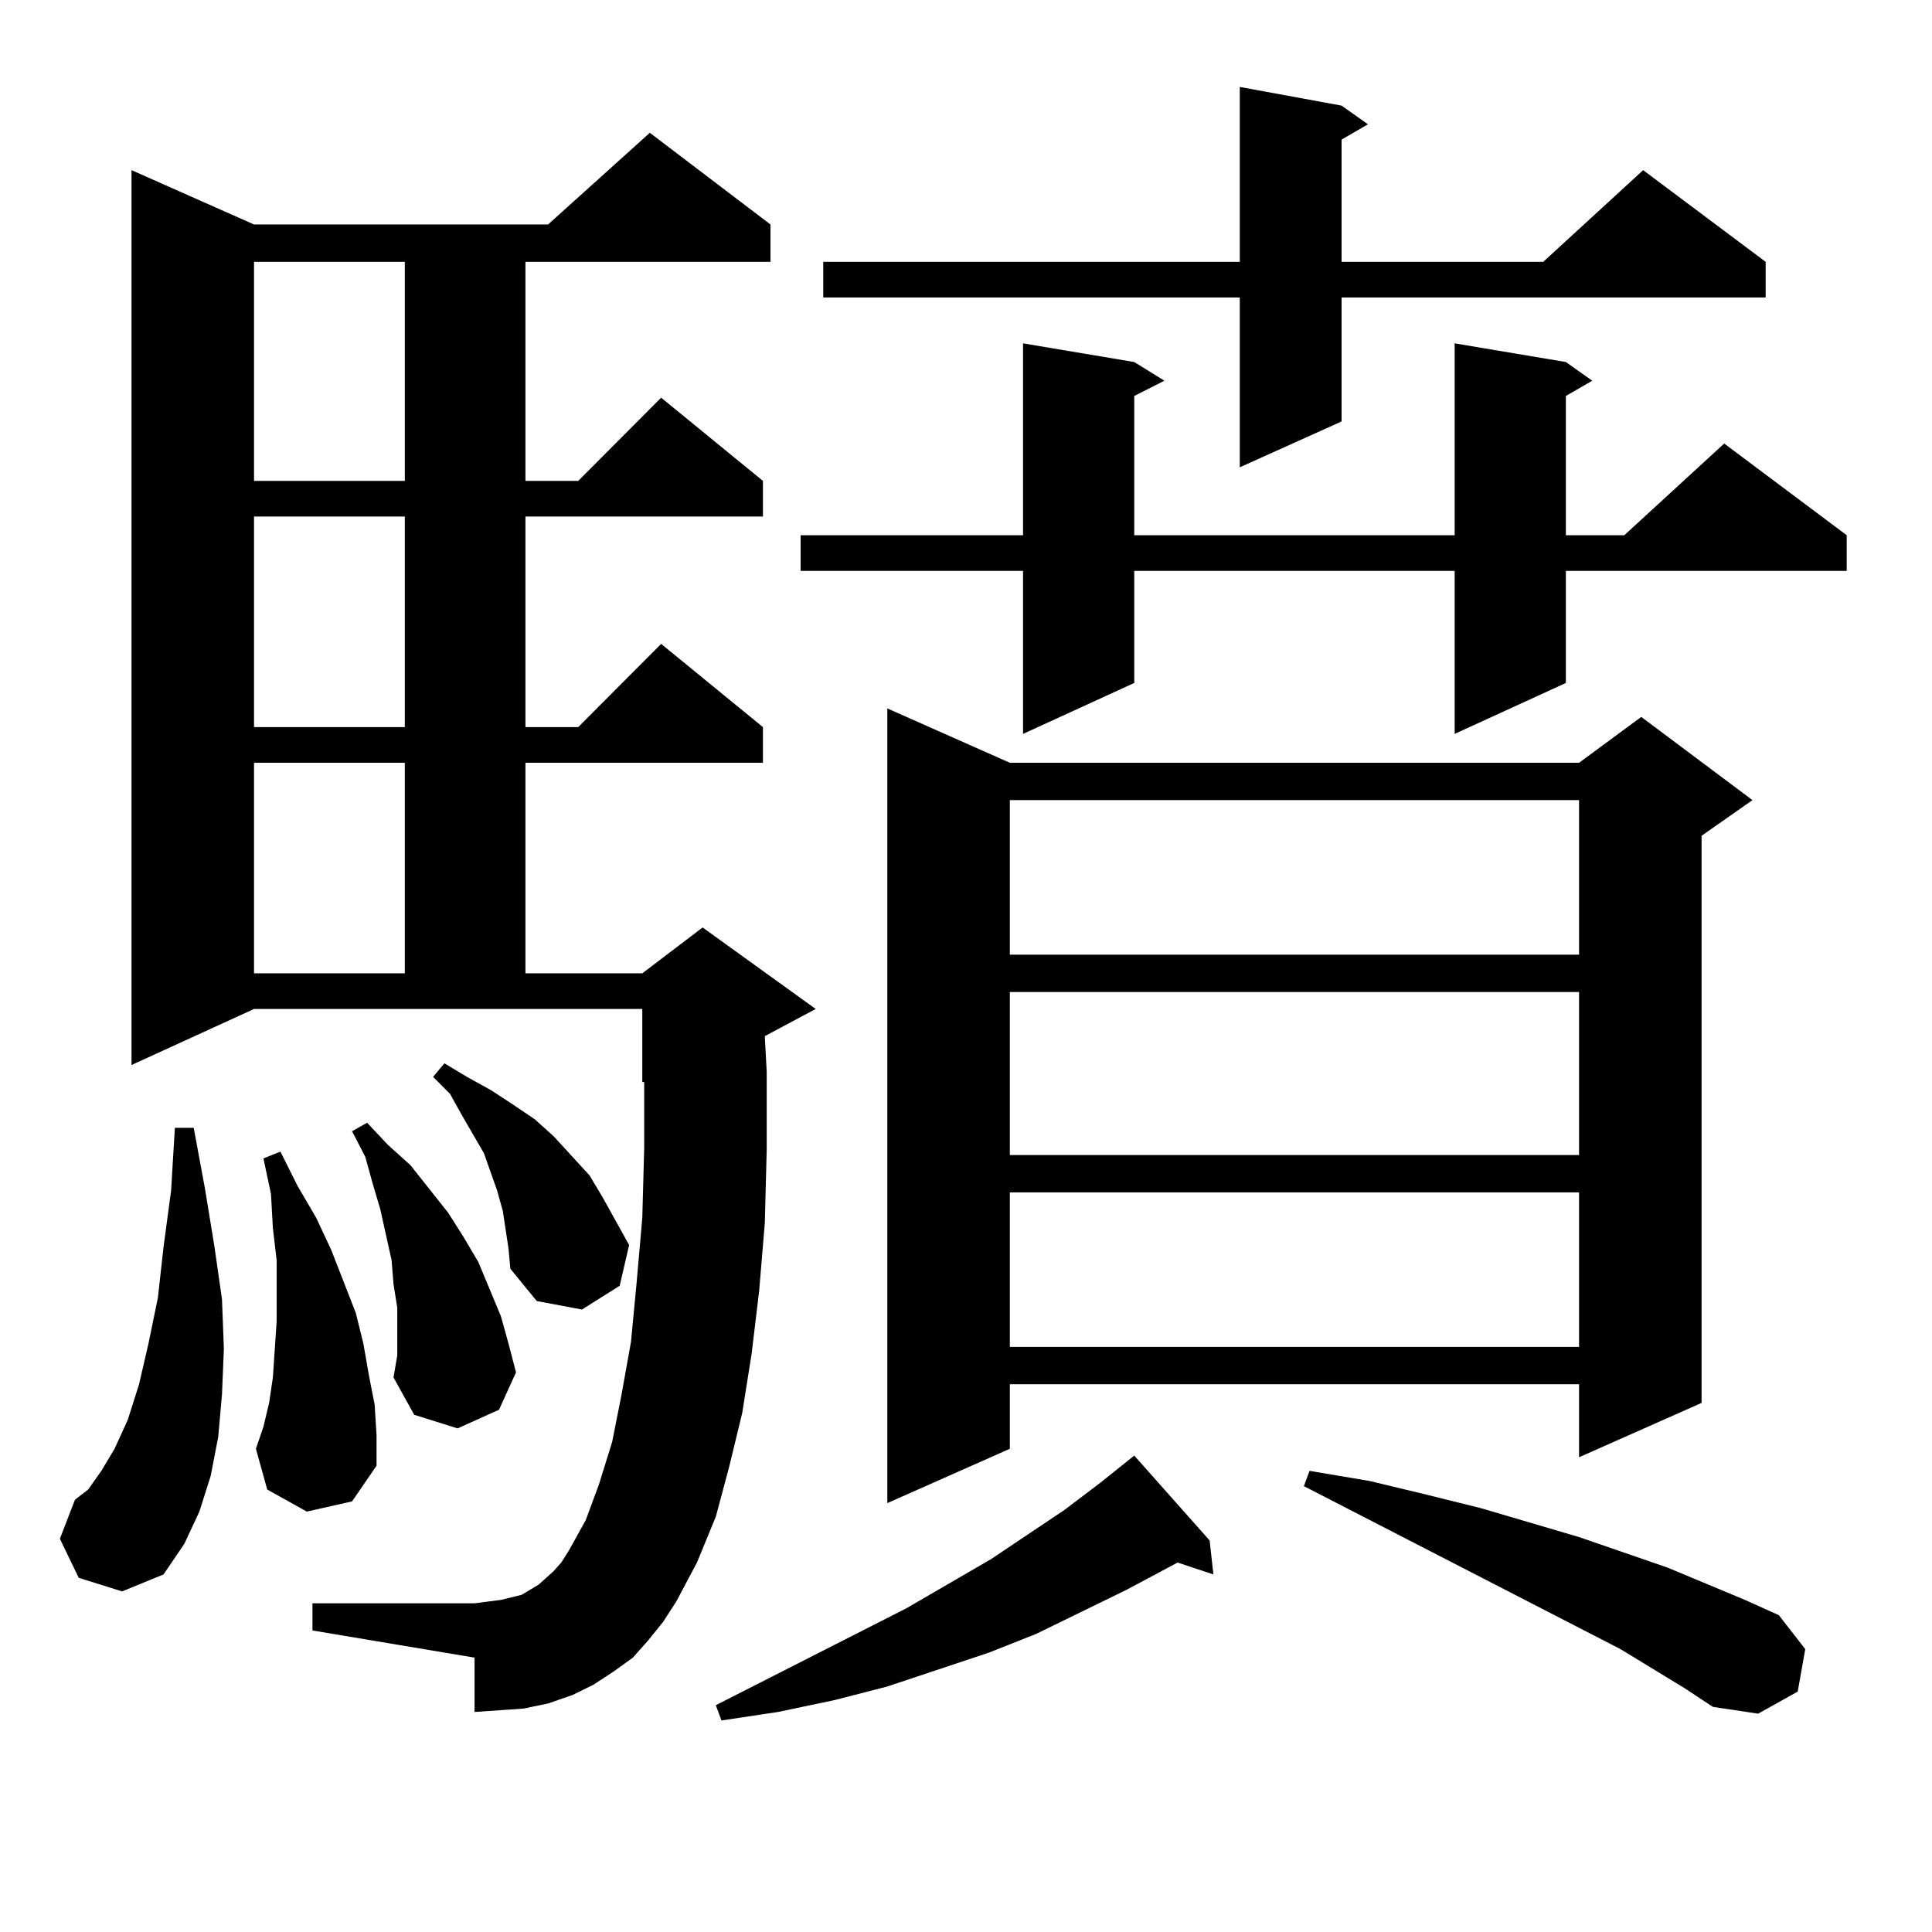 <?xml version="1.0" encoding="utf-8"?>
<!-- Generator: Adobe Illustrator 16.0.0, SVG Export Plug-In . SVG Version: 6.00 Build 0)  -->
<!DOCTYPE svg PUBLIC "-//W3C//DTD SVG 1.1//EN" "http://www.w3.org/Graphics/SVG/1.1/DTD/svg11.dtd">
<svg version="1.1" id="图层_1" xmlns="http://www.w3.org/2000/svg" xmlns:xlink="http://www.w3.org/1999/xlink" x="0px" y="0px"
	 width="1000px" height="1000px" viewBox="0 0 1000 1000" enable-background="new 0 0 1000 1000" xml:space="preserve">
<path d="M40.755,816.68l-9.756-20.215l7.805-20.215l6.829-5.273l6.829-9.668l6.829-11.426l6.829-14.941l5.854-18.457l4.878-21.094
	l4.878-23.73l2.927-26.367l3.902-29.004l1.951-32.52h9.756l5.854,31.641l4.878,29.883l3.902,27.246l0.976,25.488l-0.976,23.73
	l-1.951,21.973l-3.902,20.215l-5.854,18.457l-7.805,16.699l-10.731,15.82l-21.463,8.789L40.755,816.68z M335.382,849.199
	l-7.805,8.789l-9.756,7.031l-10.731,7.031l-10.731,5.273l-12.683,4.395l-12.683,2.637l-12.683,0.879l-12.683,0.879v-28.125
	l-83.9-14.063v-14.063h83.9l6.829-0.879l6.829-0.879l10.731-2.637l8.78-5.273l7.805-7.031l3.902-4.395l3.902-6.152l8.78-15.82
	l6.829-18.457l6.829-21.973l4.878-24.609l4.878-27.246l2.927-30.762l2.927-33.398l0.976-36.035v-34.277h-0.976v-37.793H131.484
	L68.071,551.25V88.066l63.413,28.125h152.191l52.682-47.461l62.438,47.461v19.336H271.969v113.379h27.316l42.926-43.066
	l52.682,43.066v18.457H271.969v108.984h27.316l42.926-43.066l52.682,43.066v18.457H271.969v108.984h60.486l31.219-23.73
	l58.535,42.188l-26.341,14.063l0.976,18.457v40.43l-0.976,37.793l-2.927,35.156l-3.902,32.52l-4.878,30.762l-6.829,28.125
	l-6.829,25.488l-9.756,23.73l-10.731,20.215l-6.829,10.547L335.382,849.199z M131.484,135.527v113.379h78.047V135.527H131.484z
	 M131.484,267.363v108.984h78.047V267.363H131.484z M131.484,394.805v108.984h78.047V394.805H131.484z M158.801,782.402
	l-20.487-11.426l-5.854-21.094l3.902-11.426l2.927-12.305l1.951-13.184l1.951-29.004v-14.941v-16.699l-1.951-16.699l-0.976-17.578
	l-3.902-18.457l8.78-3.516l8.78,17.578l9.756,16.699l7.805,16.699l12.683,32.52l3.902,15.82l2.927,16.699l2.927,14.941l0.976,15.82
	v15.82l-12.683,18.457L158.801,782.402z M205.629,689.238v-12.305l-1.951-12.305l-0.976-12.305l-2.927-13.184l-2.927-13.184
	l-3.902-13.184l-3.902-14.063l-6.829-13.184l7.805-4.395l10.731,11.426l11.707,10.547l9.756,12.305l9.756,12.305l7.805,12.305
	l7.805,13.184l11.707,28.125l3.902,14.063l3.902,14.941l-8.78,19.336l-21.463,9.668l-22.438-7.031l-10.731-19.336l1.951-11.426
	V689.238z M260.262,626.836l-2.927-10.547l-6.829-19.336l-11.707-20.215l-5.854-10.547l-8.78-8.789l5.854-7.031l11.707,7.031
	l12.683,7.031l10.731,7.031l11.707,7.91l9.756,8.789l18.536,20.215l6.829,11.426l6.829,12.305l6.829,12.305l-4.878,21.094
	l-19.512,12.305l-23.414-4.395l-13.658-16.699l-0.976-10.547L260.262,626.836z M626.106,797.344l1.951,17.578l-18.536-6.152
	l-26.341,14.063l-46.828,22.852l-24.39,9.668l-52.682,17.578l-27.316,7.031l-29.268,6.152l-29.268,4.395l-2.927-7.91l98.534-50.098
	l43.901-25.488l38.048-25.488l18.536-14.063l17.561-14.063L626.106,797.344z M810.492,187.383l13.658,9.668l-13.658,7.91v72.07
	h30.243l51.706-47.461l63.413,47.461v18.457H810.492v58.008l-57.56,26.367v-84.375h-165.85v58.008l-57.56,26.367v-84.375H414.404
	v-18.457h115.119v-99.316l57.56,9.668l15.609,9.668l-15.609,7.91v72.07h165.85v-99.316L810.492,187.383z M694.397,54.668
	l13.658,9.668l-13.658,7.91v63.281h104.388l51.706-47.461l63.413,47.461v18.457H694.397v64.16l-52.682,23.73v-87.891H426.111
	v-18.457h215.604V45L694.397,54.668z M522.694,394.805h294.627l32.194-23.73l57.56,43.066l-26.341,18.457v293.555l-63.413,28.125
	v-37.793H522.694v33.398l-63.413,28.125V366.68L522.694,394.805z M522.694,414.141v79.98h294.627v-79.98H522.694z M522.694,513.457
	v84.375h294.627v-84.375H522.694z M522.694,617.168v79.98h294.627v-79.98H522.694z M871.954,873.809l-33.17-20.215l-163.898-84.375
	l2.927-7.91l31.219,5.273l29.268,7.031l28.292,7.031l50.73,14.941l45.853,15.82l39.999,16.699l17.561,7.91l13.658,17.578
	l-3.902,21.973l-20.487,11.426l-23.414-3.516L871.954,873.809z"/>
</svg>
